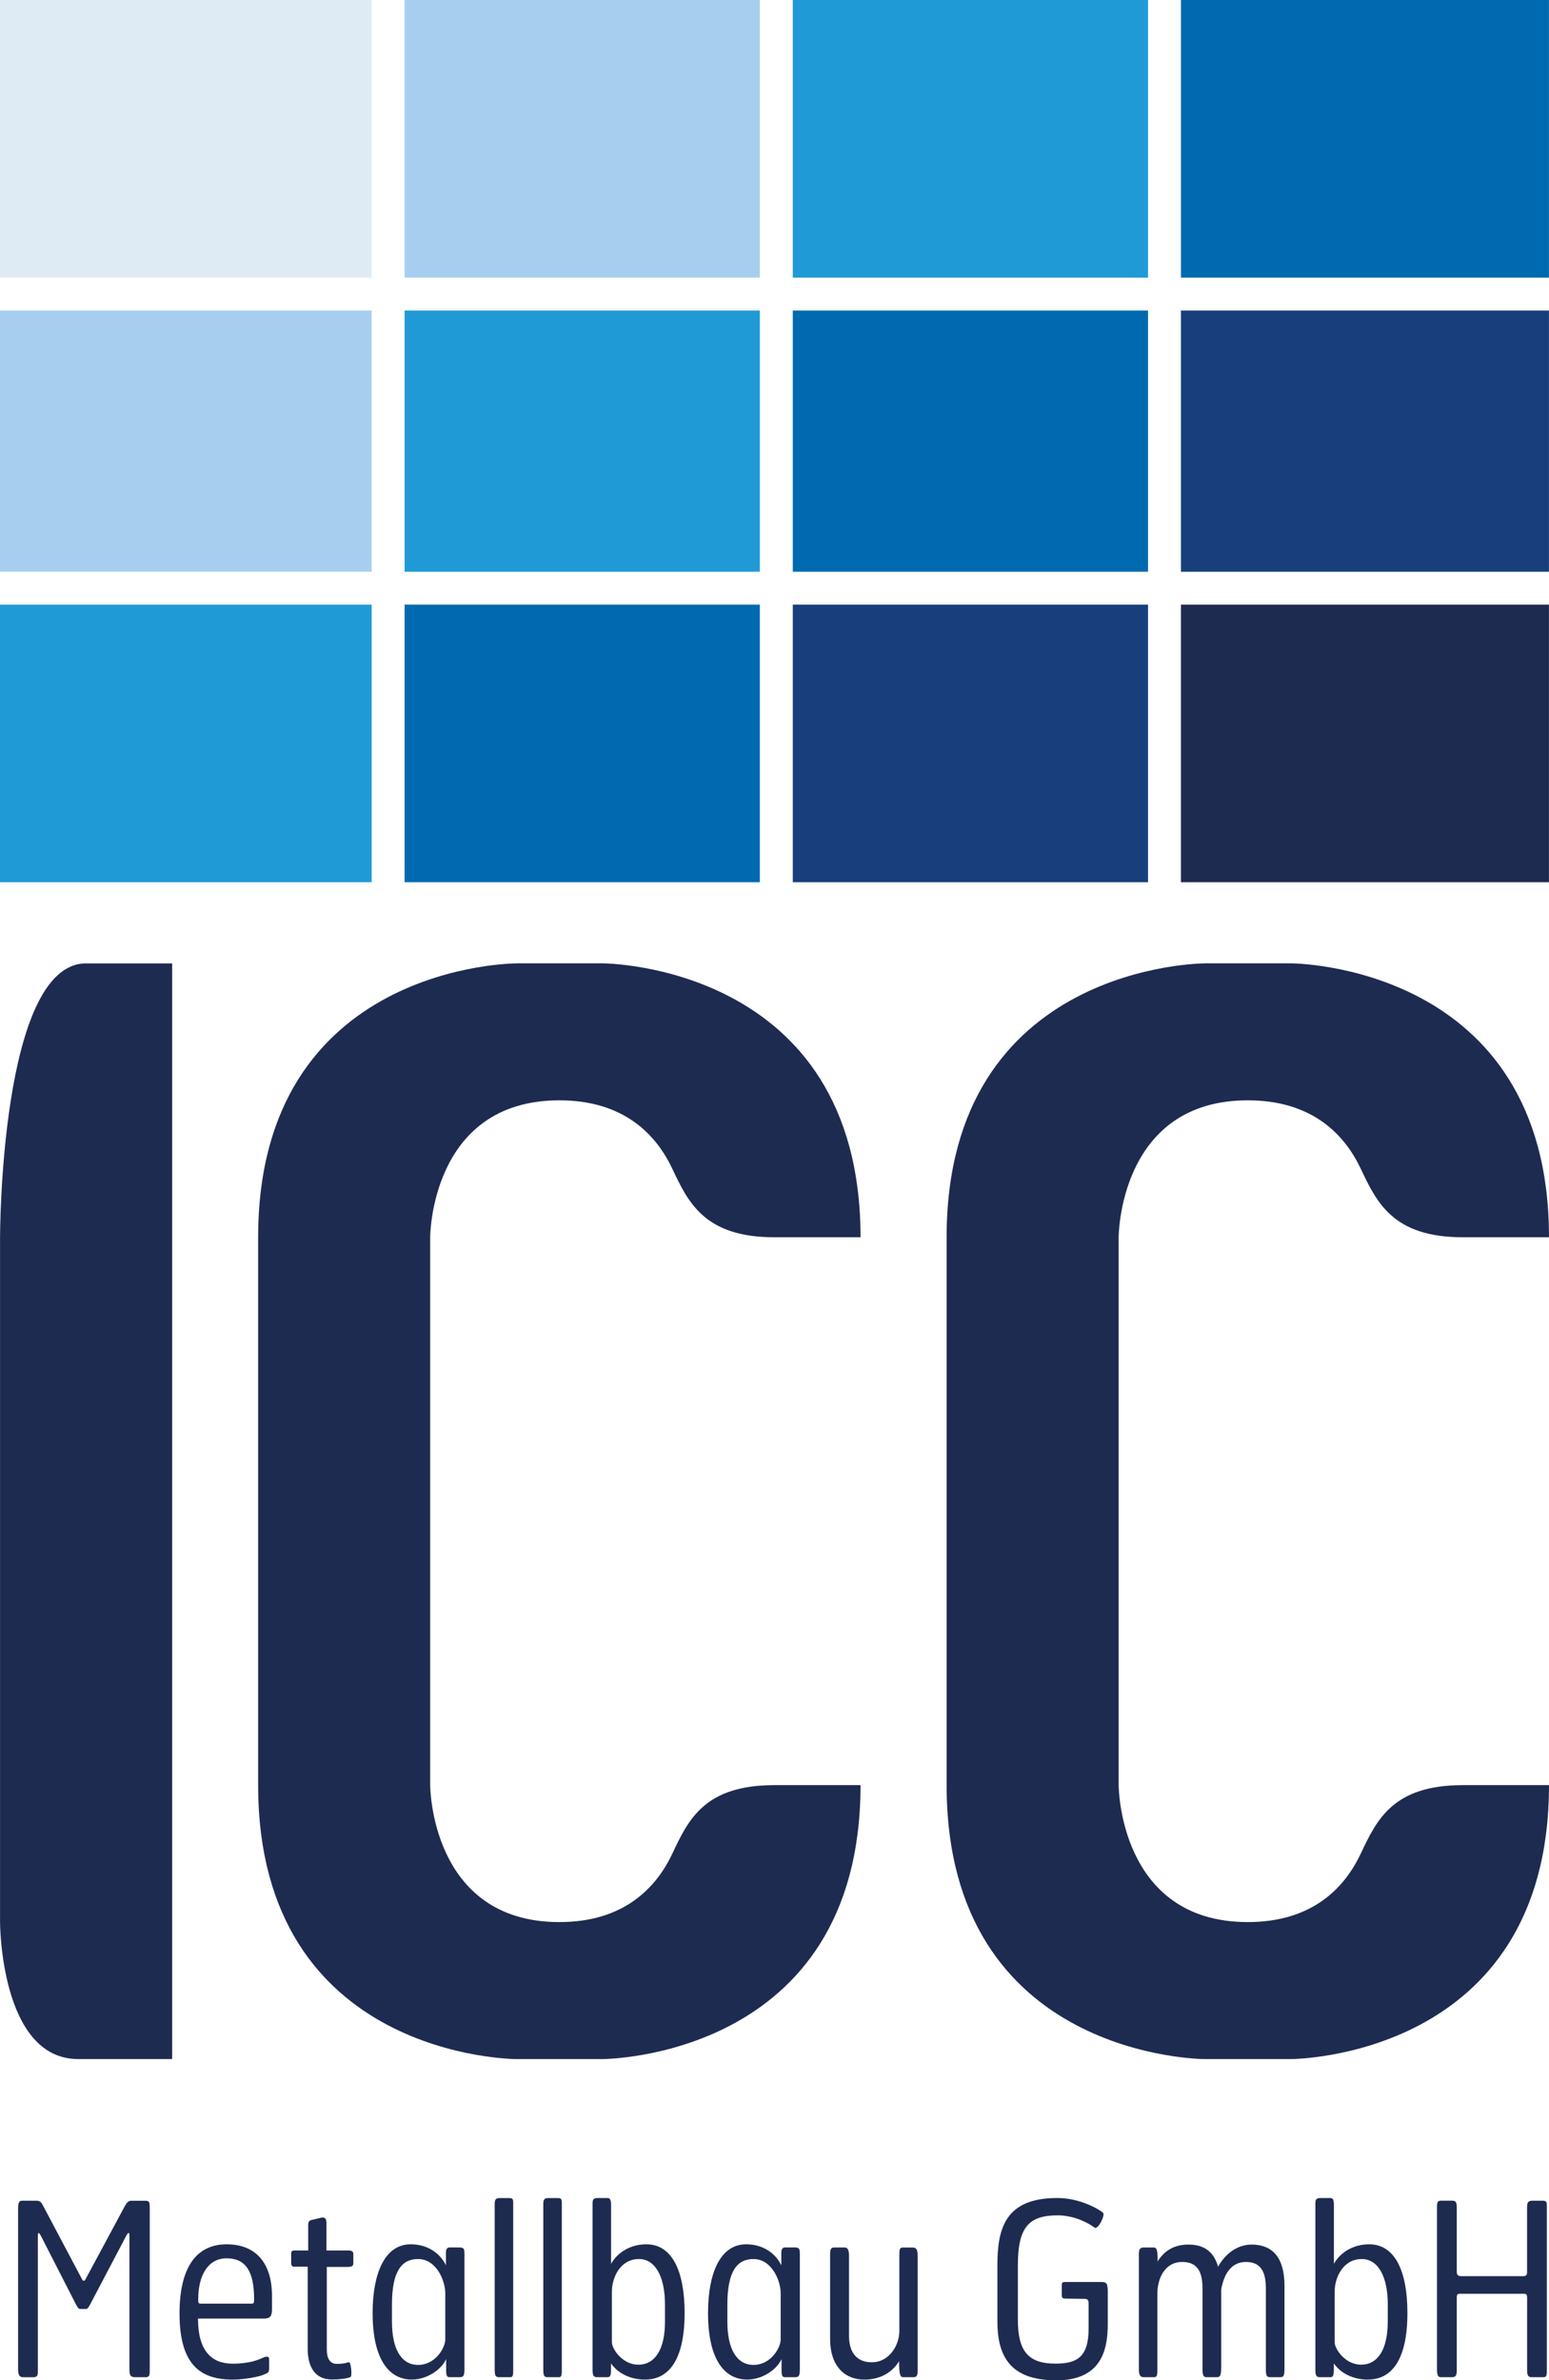 <?xml version="1.0" encoding="UTF-8"?><svg id="Ebene_1" xmlns="http://www.w3.org/2000/svg" viewBox="0 0 340.46 523.01"><defs><style>.cls-1{fill:#a8ceef;}.cls-1,.cls-2,.cls-3,.cls-4,.cls-5,.cls-6{stroke-width:0px;}.cls-2{fill:#dfebf4;}.cls-3{fill:#209ad6;}.cls-4{fill:#006ab0;}.cls-5{fill:#183f7c;}.cls-6{fill:#1e2b50;}</style></defs><path class="cls-6" d="m113.47,211.68s-56.73,0-56.73,60.19v120.37c0,60.19,56.73,60.19,56.73,60.19h18.94s56.73,0,56.73-60.19h-18.91c-15.35,0-18.91,7.52-22.45,15.04-3.55,7.52-10.65,15.05-24.84,15.05-28.39,0-28.39-30.09-28.39-30.09v-120.37s0-30.1,28.39-30.1c14.19,0,21.29,7.53,24.83,15.04,3.55,7.53,7.18,15.05,22.46,15.05h18.91c0-60.19-56.73-60.19-56.73-60.19h-18.94Z"/><path class="cls-6" d="m264.79,211.68s-56.73,0-56.73,60.19v120.37c0,60.19,56.73,60.19,56.73,60.19h18.94s56.73,0,56.73-60.19h-18.91c-15.35,0-18.91,7.52-22.46,15.04-3.55,7.52-10.64,15.05-24.84,15.05-28.38,0-28.38-30.09-28.38-30.09v-120.37s0-30.1,28.38-30.1c14.19,0,21.29,7.53,24.84,15.04,3.55,7.53,7.18,15.05,22.46,15.05h18.91c0-60.19-56.73-60.19-56.73-60.19h-18.94Z"/><path class="cls-6" d="m37.83,452.43h-20.64c-17.18,0-17.18-30.09-17.18-30.09v-150.47s0-60.19,18.91-60.19h18.92v240.75Z"/><rect class="cls-4" x="88.93" y="132.85" width="78.08" height="61"/><rect class="cls-3" x="88.93" y="68.24" width="78.08" height="57.39"/><rect class="cls-5" x="259.57" y="68.24" width="80.88" height="57.39"/><rect class="cls-3" x="174.25" width="78.08" height="61"/><rect class="cls-4" x="259.57" width="80.88" height="61"/><rect class="cls-4" x="174.25" y="68.24" width="78.08" height="57.39"/><rect class="cls-1" x="88.93" width="78.08" height="61"/><rect class="cls-6" x="259.57" y="132.85" width="80.88" height="61"/><rect class="cls-3" x="0" y="132.85" width="81.69" height="61"/><rect class="cls-1" x="0" y="68.24" width="81.69" height="57.39"/><rect class="cls-2" x="0" width="81.69" height="61"/><rect class="cls-5" x="174.25" y="132.85" width="78.08" height="61"/><path class="cls-6" d="m31.94,522.33h-2.17c-1.09,0-1.32-.37-1.32-1.75v-29.35q0-1.17-.66-.05l-7.75,14.73c-.61,1.17-.8,1.43-1.18,1.43h-1.13c-.52,0-.61-.21-1.28-1.48l-7.37-14.41c-.61-1.17-.76-1.01-.76.11v29.4c0,.9-.09,1.38-.99,1.38h-2.03c-.8,0-1.32-.11-1.32-1.75v-35.34c0-1.38.28-1.7.9-1.7h3.12c.61,0,.99.16,1.42,1.01l8.65,16.32c.19.32.47.37.66.05l8.74-16.26c.38-.69.8-1.11,1.28-1.11h3.26c.95,0,.9.58.9,1.8v35.55c0,1.01-.09,1.43-.95,1.43Z"/><path class="cls-6" d="m58.03,509.45h-14.51c0,7.15,3.02,9.91,7.61,9.91,3.88,0,5.86-.95,6.71-1.32.85-.42,1.32-.21,1.32.32v2.12c0,.85-.33.95-1.56,1.43-.66.26-3.69.95-6.47.95-7.23,0-11.67-3.44-11.67-14.52,0-10.17,3.73-15.21,10.35-15.21,6.05,0,9.97,3.71,9.97,11.34v2.86c0,1.38-.24,2.12-1.75,2.12Zm-8.22-13.24c-4.16,0-6.24,3.87-6.24,8.95,0,.74-.05,1.01.61,1.01h11.15c.47,0,.52-.21.52-.95,0-6.09-1.8-9.01-6.05-9.01Z"/><path class="cls-6" d="m76.51,498.11h-4.68v18.22c0,1.91.76,3.07,2.13,3.07,1.09,0,1.61-.05,2.74-.37.43-.11.76,3.07.33,3.28-.76.32-2.41.53-4.06.53-4.02,0-5.34-3.18-5.34-6.73v-18.07h-3.02c-.47,0-.61-.32-.61-.9v-1.8c0-.69.09-.85.9-.85h2.84v-5.62c0-.9.43-1.06,1.13-1.17l1.75-.42c.8-.16,1.13.21,1.13,1.22v5.99h4.87c.85,0,1.04.32,1.04.85v1.96c0,.48-.19.79-1.13.79Z"/><path class="cls-6" d="m101.08,522.33h-2.17c-.61,0-.85-.16-.85-1.54v-2.44c-1.09,2.38-4.25,4.5-7.56,4.5-4.77,0-8.6-4.08-8.6-14.62,0-8.85,2.74-15.1,8.36-15.1,3.69,0,6.43,1.91,7.75,4.61v-2.81c0-.69.28-1.11.76-1.11h2.13c1.18,0,1.18.42,1.18,1.54v25.06c0,1.38-.09,1.91-.99,1.91Zm-3.21-18.49c0-2.54-1.84-7.47-6-7.47-3.54,0-5.72,2.6-5.72,10.01v3.71c0,6.04,2.03,9.54,5.77,9.54s5.95-3.71,5.95-5.62v-10.17Z"/><path class="cls-6" d="m112.04,522.33h-2.27c-.85,0-1.04-.26-1.04-1.75v-36.18c0-1.01.14-1.43,1.09-1.43h2.08c.95,0,.9.37.9,1.54v36.13c0,1.38-.05,1.7-.76,1.7Z"/><path class="cls-6" d="m122.72,522.33h-2.27c-.85,0-1.04-.26-1.04-1.75v-36.18c0-1.01.14-1.43,1.09-1.43h2.08c.95,0,.9.37.9,1.54v36.13c0,1.38-.05,1.7-.76,1.7Z"/><path class="cls-6" d="m141.81,522.86c-3.21,0-5.95-1.33-7.51-3.55v1.54c-.05,1.38-.28,1.48-.9,1.48h-2.17c-.9,0-.99-.53-.99-1.91v-35.92c0-1.11,0-1.54,1.18-1.54h2.13c.61,0,.76.53.76,1.64v12.82c1.56-2.75,4.54-4.29,7.75-4.29,5.62,0,8.41,5.78,8.41,15.1,0,10.54-3.64,14.62-8.65,14.62Zm4.35-16.48c0-6.15-2.13-10.01-5.72-10.01-4.16,0-5.95,4.13-5.95,7.15v11.13c0,1.43,2.27,4.93,5.81,4.93,3.73,0,5.86-3.44,5.86-9.48v-3.71Z"/><path class="cls-6" d="m174.8,522.33h-2.17c-.61,0-.85-.16-.85-1.54v-2.44c-1.09,2.38-4.25,4.5-7.56,4.5-4.77,0-8.6-4.08-8.6-14.62,0-8.85,2.74-15.1,8.36-15.1,3.69,0,6.43,1.91,7.75,4.61v-2.81c0-.69.28-1.11.76-1.11h2.13c1.18,0,1.18.42,1.18,1.54v25.06c0,1.38-.09,1.91-.99,1.91Zm-3.21-18.49c0-2.54-1.84-7.47-6-7.47-3.54,0-5.72,2.6-5.72,10.01v3.71c0,6.04,2.03,9.54,5.77,9.54s5.95-3.71,5.95-5.62v-10.17Z"/><path class="cls-6" d="m200.64,522.33h-2.17c-.71,0-.85-1.06-.85-3.5-1.84,2.91-4.68,4.03-7.7,4.03-3.83,0-7.47-2.49-7.47-9.01v-18.38c0-1.32.19-1.64.9-1.64h2.27c.71,0,.99.53.99,1.85v17.54c0,3.23,1.32,5.83,5.01,5.83,3.97,0,6.05-3.92,6.05-6.83v-16.58c0-1.38.05-1.8.76-1.8h2.17c.85,0,1.09.48,1.09,1.85v25.11c0,1.06-.09,1.54-1.04,1.54Z"/><path class="cls-6" d="m232.07,523.01c-10.35,0-12.85-5.67-12.85-12.98v-12.24c0-8,1.61-14.83,13.14-14.83,5.1,0,9.21,2.49,10.07,3.23.57.53-1.13,3.81-1.84,3.28-1.46-1.11-4.58-2.7-8.13-2.7-6.38,0-8.74,2.65-8.74,10.97v11.97c0,6.94,2.32,9.64,8.27,9.64,4.73,0,7.28-1.43,7.28-7.73v-5.4c0-.58-.05-1.11-.9-1.11l-4.06-.05c-.66,0-.94-.05-.94-.79v-2.01c0-.53,0-.85.66-.85h8.08c1.13,0,1.37.37,1.37,2.17v7.05c0,5.77-1.42,12.4-11.39,12.4Z"/><path class="cls-6" d="m281.45,522.33h-2.32c-.8,0-.9-.53-.9-1.85v-17.54c0-3.18-.71-5.93-4.39-5.93-3.5,0-4.92,3.12-5.43,6.09v16.9c0,1.85-.19,2.33-.9,2.33h-2.36c-.66,0-.85-.53-.85-1.85v-17.54c0-3.18-.71-5.93-4.44-5.93-4.11,0-5.48,4.03-5.48,6.94v16.58c0,1.38-.05,1.8-.76,1.8h-2.17c-.9,0-1.13-.48-1.13-1.85v-25.11c0-1.06.14-1.54,1.09-1.54h2.13c.76,0,.9.64.9,3.07,1.61-2.6,3.92-3.71,6.76-3.71,3.12,0,5.53,1.27,6.52,4.87,1.65-2.97,4.35-4.87,7.37-4.87,4.16,0,7.23,2.33,7.23,9.11v17.69c0,1.85-.09,2.33-.85,2.33Z"/><path class="cls-6" d="m300.68,522.86c-3.21,0-5.95-1.33-7.51-3.55v1.54c-.05,1.38-.28,1.48-.9,1.48h-2.17c-.9,0-.99-.53-.99-1.91v-35.92c0-1.11,0-1.54,1.18-1.54h2.13c.61,0,.76.53.76,1.64v12.82c1.56-2.75,4.54-4.29,7.75-4.29,5.62,0,8.41,5.78,8.41,15.1,0,10.54-3.64,14.62-8.65,14.62Zm4.35-16.48c0-6.15-2.13-10.01-5.72-10.01-4.16,0-5.96,4.13-5.96,7.15v11.13c0,1.43,2.27,4.93,5.81,4.93,3.73,0,5.86-3.44,5.86-9.48v-3.71Z"/><path class="cls-6" d="m339.15,522.33h-2.55c-.61,0-.95-.32-.95-1.48v-15.79c0-1.01-.14-1.06-.9-1.06h-13.8c-.57,0-.76.05-.76.9v15.73c0,1.38-.19,1.7-1.18,1.7h-2.27c-.71,0-.9-.42-.9-1.91v-35.5c0-1.01.14-1.38.9-1.38h2.41c.9,0,1.04.37,1.04,1.75v13.83c0,.85.33,1.01,1.09,1.01h13.56c.57,0,.8-.26.8-.9v-14.25c0-1.01.24-1.43,1.13-1.43h2.32c.9,0,.9.42.9,1.22v35.87c0,1.38-.05,1.7-.85,1.7Z"/></svg>